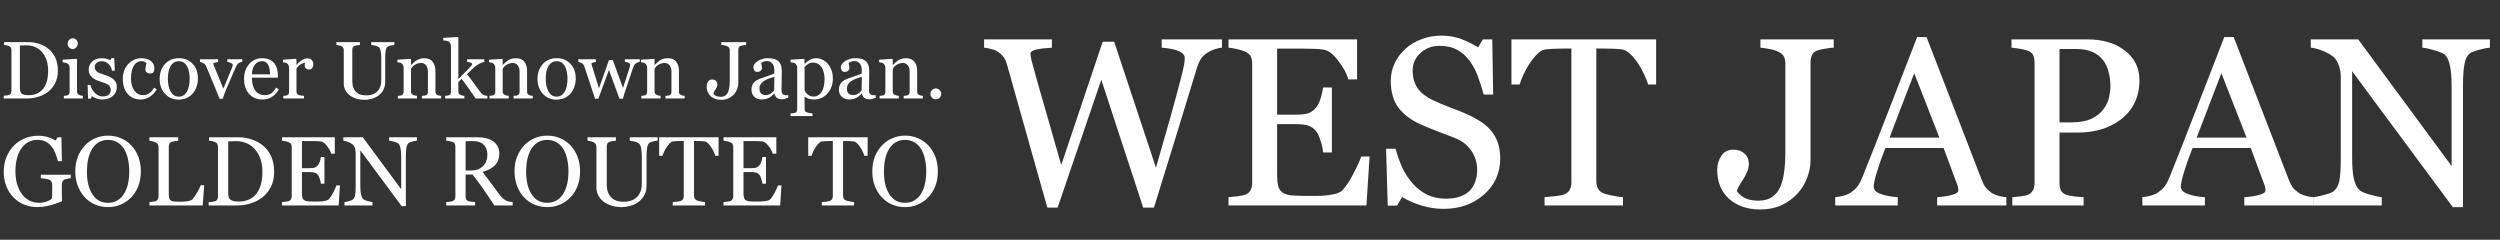 <svg width="292" height="28" viewBox="0 0 292 28" fill="none" xmlns="http://www.w3.org/2000/svg">
<rect x="0" y="0" width="292" height="28" fill="#333333" stroke="none"/>
<path d="M142.727 5.57C142.499 5.579 142.234 5.634 141.934 5.734C141.633 5.826 141.355 5.949 141.1 6.104C140.781 6.304 140.521 6.536 140.32 6.801C140.129 7.056 139.96 7.416 139.814 7.881C139.167 9.986 138.415 12.447 137.559 15.264C136.702 18.071 135.777 21.065 134.783 24.246H133.525L128.631 9.316L123.531 24.246H122.328C121.426 21.056 120.492 17.747 119.525 14.32C118.559 10.884 117.912 8.583 117.584 7.416C117.502 7.133 117.379 6.883 117.215 6.664C117.06 6.445 116.846 6.245 116.572 6.062C116.344 5.908 116.076 5.794 115.766 5.721C115.465 5.639 115.191 5.589 114.945 5.57V4.6H122.861V5.57C122.169 5.607 121.576 5.675 121.084 5.775C120.601 5.876 120.359 6.044 120.359 6.281C120.359 6.372 120.373 6.495 120.4 6.65C120.428 6.796 120.451 6.915 120.469 7.006C120.678 7.808 121.048 9.134 121.576 10.984C122.114 12.825 122.907 15.587 123.955 19.27L128.795 4.873H130.135L135.016 19.584C135.672 17.324 136.237 15.35 136.711 13.664C137.185 11.969 137.577 10.52 137.887 9.316C138.105 8.469 138.242 7.89 138.297 7.58C138.352 7.261 138.379 6.992 138.379 6.773C138.379 6.464 138.165 6.204 137.736 5.994C137.317 5.785 136.633 5.643 135.686 5.57V4.6H142.727V5.57ZM159.967 18.285L159.598 24H143.492V23.029C143.766 23.011 144.13 22.975 144.586 22.92C145.042 22.856 145.338 22.792 145.475 22.729C145.766 22.592 145.967 22.414 146.076 22.195C146.195 21.977 146.254 21.699 146.254 21.361V7.416C146.254 7.115 146.204 6.851 146.104 6.623C146.003 6.386 145.794 6.195 145.475 6.049C145.229 5.93 144.896 5.826 144.477 5.734C144.066 5.643 143.738 5.589 143.492 5.57V4.6H158.504V9.275H157.479C157.296 8.583 156.9 7.849 156.289 7.074C155.688 6.29 155.113 5.862 154.566 5.789C154.284 5.753 153.947 5.725 153.555 5.707C153.163 5.689 152.716 5.68 152.215 5.68H149.166V13.391H151.354C152.055 13.391 152.566 13.327 152.885 13.199C153.213 13.062 153.5 12.839 153.746 12.529C153.947 12.265 154.115 11.914 154.252 11.477C154.398 11.03 154.493 10.611 154.539 10.219H155.564V17.807H154.539C154.503 17.369 154.402 16.909 154.238 16.426C154.083 15.934 153.919 15.578 153.746 15.359C153.464 15.004 153.14 14.771 152.775 14.662C152.42 14.553 151.946 14.498 151.354 14.498H149.166V20.322C149.166 20.906 149.207 21.366 149.289 21.703C149.371 22.04 149.531 22.296 149.768 22.469C150.005 22.642 150.328 22.756 150.738 22.811C151.148 22.856 151.732 22.879 152.488 22.879C152.789 22.879 153.186 22.879 153.678 22.879C154.17 22.879 154.585 22.861 154.922 22.824C155.268 22.788 155.624 22.724 155.988 22.633C156.362 22.533 156.626 22.4 156.781 22.236C157.201 21.799 157.638 21.138 158.094 20.254C158.559 19.361 158.855 18.704 158.982 18.285H159.967ZM174.021 15.1C174.432 15.555 174.732 16.057 174.924 16.604C175.124 17.141 175.225 17.77 175.225 18.49C175.225 20.204 174.591 21.616 173.324 22.729C172.057 23.84 170.485 24.396 168.607 24.396C167.742 24.396 166.876 24.264 166.01 24C165.144 23.727 164.396 23.398 163.768 23.016L163.18 24.014H162.086L161.895 17.369H163.002C163.23 18.189 163.494 18.932 163.795 19.598C164.105 20.254 164.51 20.869 165.012 21.443C165.486 21.981 166.037 22.41 166.666 22.729C167.304 23.047 168.042 23.207 168.881 23.207C169.51 23.207 170.057 23.125 170.521 22.961C170.995 22.797 171.378 22.564 171.67 22.264C171.962 21.963 172.176 21.612 172.312 21.211C172.458 20.801 172.531 20.331 172.531 19.803C172.531 19.028 172.312 18.308 171.875 17.643C171.438 16.968 170.786 16.458 169.92 16.111C169.327 15.874 168.648 15.615 167.883 15.332C167.117 15.04 166.456 14.767 165.9 14.512C164.807 14.02 163.954 13.377 163.344 12.584C162.742 11.782 162.441 10.738 162.441 9.453C162.441 8.715 162.592 8.027 162.893 7.389C163.193 6.751 163.622 6.181 164.178 5.68C164.706 5.206 165.331 4.837 166.051 4.572C166.771 4.299 167.523 4.162 168.307 4.162C169.2 4.162 169.997 4.299 170.699 4.572C171.41 4.846 172.057 5.165 172.641 5.529L173.201 4.6H174.295L174.404 11.039H173.297C173.096 10.301 172.868 9.594 172.613 8.92C172.367 8.245 172.044 7.635 171.643 7.088C171.251 6.559 170.772 6.14 170.207 5.83C169.642 5.511 168.949 5.352 168.129 5.352C167.263 5.352 166.525 5.63 165.914 6.186C165.303 6.742 164.998 7.421 164.998 8.223C164.998 9.061 165.194 9.758 165.586 10.315C165.978 10.861 166.548 11.312 167.295 11.668C167.96 11.987 168.612 12.265 169.25 12.502C169.897 12.73 170.521 12.976 171.123 13.24C171.67 13.477 172.194 13.746 172.695 14.047C173.206 14.348 173.648 14.699 174.021 15.1ZM193.436 9.863H192.492C192.41 9.535 192.26 9.148 192.041 8.701C191.831 8.245 191.594 7.817 191.33 7.416C191.057 6.997 190.756 6.632 190.428 6.322C190.109 6.003 189.799 5.821 189.498 5.775C189.215 5.739 188.86 5.712 188.432 5.693C188.003 5.675 187.607 5.666 187.242 5.666H186.449V21.184C186.449 21.484 186.513 21.762 186.641 22.018C186.768 22.264 186.992 22.455 187.311 22.592C187.475 22.656 187.816 22.742 188.336 22.852C188.865 22.961 189.275 23.02 189.566 23.029V24H180.406V23.029C180.661 23.011 181.049 22.975 181.568 22.92C182.097 22.865 182.462 22.797 182.662 22.715C182.963 22.596 183.182 22.428 183.318 22.209C183.464 21.981 183.537 21.68 183.537 21.307V5.666H182.744C182.462 5.666 182.111 5.675 181.691 5.693C181.272 5.702 180.871 5.73 180.488 5.775C180.188 5.812 179.873 5.994 179.545 6.322C179.226 6.641 178.93 7.006 178.656 7.416C178.383 7.826 178.141 8.264 177.932 8.729C177.722 9.184 177.576 9.562 177.494 9.863H176.537V4.6H193.436V9.863ZM214.176 5.57C213.921 5.579 213.602 5.616 213.219 5.68C212.845 5.734 212.526 5.807 212.262 5.898C211.952 6.008 211.742 6.19 211.633 6.445C211.523 6.701 211.469 6.979 211.469 7.279V18.777C211.469 19.379 211.346 20.017 211.1 20.691C210.863 21.366 210.512 21.967 210.047 22.496C209.509 23.116 208.867 23.599 208.119 23.945C207.381 24.292 206.533 24.465 205.576 24.465C204.09 24.465 202.883 24.05 201.953 23.221C201.033 22.382 200.572 21.256 200.572 19.844C200.572 19.224 200.732 18.677 201.051 18.203C201.37 17.72 201.835 17.479 202.445 17.479C202.992 17.479 203.43 17.634 203.758 17.943C204.095 18.244 204.264 18.645 204.264 19.146C204.264 19.438 204.204 19.73 204.086 20.021C203.967 20.313 203.835 20.573 203.689 20.801C203.553 21.01 203.398 21.256 203.225 21.539C203.051 21.822 202.928 22.077 202.855 22.305C203.047 22.605 203.343 22.87 203.744 23.098C204.154 23.326 204.701 23.439 205.385 23.439C206.05 23.439 206.592 23.289 207.012 22.988C207.44 22.678 207.759 22.268 207.969 21.758C208.169 21.284 208.311 20.701 208.393 20.008C208.484 19.315 208.529 18.54 208.529 17.684V7.416C208.529 7.097 208.475 6.833 208.365 6.623C208.265 6.404 208.051 6.213 207.723 6.049C207.44 5.903 207.085 5.794 206.656 5.721C206.237 5.639 205.891 5.589 205.617 5.57V4.6H214.176V5.57ZM234.342 24H226.262V23.029C226.973 22.984 227.561 22.893 228.025 22.756C228.499 22.619 228.736 22.451 228.736 22.25C228.736 22.168 228.727 22.068 228.709 21.949C228.691 21.831 228.663 21.726 228.627 21.635L227.014 17.287H220.219C219.964 17.925 219.754 18.481 219.59 18.955C219.435 19.429 219.294 19.866 219.166 20.268C219.048 20.66 218.965 20.979 218.92 21.225C218.874 21.471 218.852 21.671 218.852 21.826C218.852 22.191 219.139 22.473 219.713 22.674C220.287 22.874 220.934 22.993 221.654 23.029V24H214.354V23.029C214.59 23.011 214.887 22.961 215.242 22.879C215.598 22.788 215.889 22.669 216.117 22.523C216.482 22.277 216.764 22.022 216.965 21.758C217.165 21.484 217.361 21.111 217.553 20.637C218.528 18.203 219.604 15.469 220.779 12.434C221.955 9.398 223.003 6.696 223.924 4.326H225.018L231.484 21.061C231.621 21.416 231.776 21.703 231.949 21.922C232.122 22.141 232.364 22.355 232.674 22.564C232.883 22.692 233.157 22.801 233.494 22.893C233.831 22.975 234.114 23.02 234.342 23.029V24ZM226.521 16.07L223.582 8.551L220.697 16.07H226.521ZM249.887 9.385C249.887 10.396 249.686 11.294 249.285 12.078C248.893 12.853 248.346 13.495 247.645 14.006C246.952 14.516 246.191 14.89 245.361 15.127C244.532 15.364 243.652 15.482 242.723 15.482H240.549V21.361C240.549 21.68 240.599 21.963 240.699 22.209C240.809 22.446 241.027 22.628 241.355 22.756C241.52 22.82 241.807 22.879 242.217 22.934C242.636 22.988 243.019 23.02 243.365 23.029V24H235.039V23.029C235.258 23.011 235.572 22.979 235.982 22.934C236.402 22.888 236.693 22.829 236.857 22.756C237.131 22.637 237.327 22.464 237.445 22.236C237.573 22.009 237.637 21.717 237.637 21.361V7.361C237.637 7.042 237.591 6.755 237.5 6.5C237.409 6.245 237.195 6.053 236.857 5.926C236.511 5.807 236.165 5.725 235.818 5.68C235.481 5.625 235.189 5.589 234.943 5.57V4.6H243.803C245.607 4.6 247.07 5.037 248.191 5.912C249.322 6.778 249.887 7.936 249.887 9.385ZM245.73 12.693C246.04 12.256 246.245 11.805 246.346 11.34C246.446 10.866 246.496 10.442 246.496 10.068C246.496 9.549 246.432 9.02 246.305 8.482C246.186 7.945 245.977 7.475 245.676 7.074C245.357 6.646 244.938 6.313 244.418 6.076C243.898 5.839 243.251 5.721 242.477 5.721H240.549V14.293H241.943C242.928 14.293 243.725 14.143 244.336 13.842C244.956 13.532 245.421 13.149 245.73 12.693ZM270.217 24H262.137V23.029C262.848 22.984 263.436 22.893 263.9 22.756C264.374 22.619 264.611 22.451 264.611 22.25C264.611 22.168 264.602 22.068 264.584 21.949C264.566 21.831 264.538 21.726 264.502 21.635L262.889 17.287H256.094C255.839 17.925 255.629 18.481 255.465 18.955C255.31 19.429 255.169 19.866 255.041 20.268C254.923 20.66 254.84 20.979 254.795 21.225C254.749 21.471 254.727 21.671 254.727 21.826C254.727 22.191 255.014 22.473 255.588 22.674C256.162 22.874 256.809 22.993 257.529 23.029V24H250.229V23.029C250.465 23.011 250.762 22.961 251.117 22.879C251.473 22.788 251.764 22.669 251.992 22.523C252.357 22.277 252.639 22.022 252.84 21.758C253.04 21.484 253.236 21.111 253.428 20.637C254.403 18.203 255.479 15.469 256.654 12.434C257.83 9.398 258.878 6.696 259.799 4.326H260.893L267.359 21.061C267.496 21.416 267.651 21.703 267.824 21.922C267.997 22.141 268.239 22.355 268.549 22.564C268.758 22.692 269.032 22.801 269.369 22.893C269.706 22.975 269.989 23.02 270.217 23.029V24ZM262.396 16.07L259.457 8.551L256.572 16.07H262.396ZM290.82 5.57C290.565 5.579 290.173 5.652 289.645 5.789C289.116 5.926 288.738 6.067 288.51 6.213C288.182 6.441 287.958 6.878 287.84 7.525C287.73 8.173 287.676 8.993 287.676 9.986V24.191H286.486L274.729 8.318V18.326C274.729 19.447 274.797 20.309 274.934 20.91C275.079 21.512 275.298 21.94 275.59 22.195C275.799 22.396 276.232 22.583 276.889 22.756C277.545 22.929 277.978 23.02 278.188 23.029V24H270.23V23.029C270.477 23.011 270.891 22.924 271.475 22.77C272.058 22.605 272.423 22.46 272.568 22.332C272.887 22.077 273.106 21.689 273.225 21.17C273.343 20.641 273.402 19.744 273.402 18.477V8.92C273.402 8.501 273.329 8.081 273.184 7.662C273.038 7.243 272.842 6.919 272.596 6.691C272.268 6.391 271.821 6.135 271.256 5.926C270.7 5.707 270.249 5.589 269.902 5.57V4.6H275.439L286.35 19.393V10.164C286.35 9.034 286.277 8.168 286.131 7.566C285.985 6.956 285.775 6.55 285.502 6.35C285.247 6.176 284.827 6.008 284.244 5.844C283.67 5.68 283.232 5.589 282.932 5.57V4.6H290.82V5.57Z" fill="white"/>
<path d="M8.26 20.816C8.17 20.827 8.049 20.846 7.895 20.872C7.745 20.895 7.624 20.928 7.53 20.973C7.418 21.029 7.337 21.11 7.289 21.215C7.244 21.316 7.221 21.436 7.221 21.574V22.192C7.221 22.641 7.223 22.944 7.227 23.102C7.234 23.259 7.242 23.388 7.249 23.489C6.751 23.714 6.255 23.886 5.761 24.006C5.267 24.125 4.782 24.185 4.307 24.185C3.798 24.185 3.307 24.09 2.836 23.899C2.364 23.708 1.952 23.437 1.6 23.085C1.245 22.729 0.962 22.297 0.752 21.788C0.543 21.279 0.438 20.709 0.438 20.081C0.438 19.474 0.537 18.913 0.736 18.396C0.938 17.876 1.222 17.425 1.589 17.043C1.945 16.668 2.368 16.378 2.858 16.172C3.352 15.963 3.88 15.858 4.442 15.858C4.891 15.858 5.282 15.912 5.615 16.021C5.948 16.129 6.242 16.26 6.497 16.414L6.727 16.032H7.176L7.227 18.817H6.766C6.688 18.51 6.59 18.209 6.474 17.913C6.358 17.614 6.209 17.346 6.025 17.11C5.842 16.874 5.617 16.687 5.351 16.549C5.089 16.406 4.775 16.335 4.408 16.335C4.007 16.335 3.65 16.418 3.335 16.582C3.021 16.743 2.748 16.985 2.516 17.307C2.287 17.617 2.111 18.005 1.988 18.469C1.864 18.933 1.802 19.452 1.802 20.024C1.802 20.53 1.862 21.007 1.982 21.456C2.106 21.902 2.284 22.287 2.516 22.613C2.748 22.946 3.038 23.208 3.386 23.399C3.734 23.59 4.129 23.686 4.571 23.686C4.9 23.686 5.2 23.635 5.469 23.534C5.743 23.433 5.935 23.326 6.048 23.214C6.078 23.019 6.093 22.823 6.093 22.624C6.096 22.426 6.098 22.257 6.098 22.119V21.681C6.098 21.524 6.076 21.385 6.031 21.265C5.99 21.142 5.902 21.052 5.767 20.996C5.643 20.94 5.475 20.898 5.261 20.872C5.052 20.842 4.887 20.824 4.767 20.816V20.406H8.26V20.816ZM15.33 16.975C15.681 17.342 15.957 17.786 16.155 18.306C16.353 18.823 16.453 19.395 16.453 20.024C16.453 20.657 16.352 21.232 16.149 21.748C15.947 22.265 15.666 22.705 15.307 23.068C14.959 23.427 14.555 23.704 14.094 23.899C13.634 24.094 13.143 24.191 12.623 24.191C12.069 24.191 11.556 24.088 11.085 23.882C10.617 23.672 10.214 23.382 9.877 23.012C9.54 22.649 9.274 22.209 9.08 21.692C8.889 21.172 8.793 20.616 8.793 20.024C8.793 19.377 8.895 18.8 9.097 18.295C9.299 17.786 9.578 17.346 9.933 16.975C10.285 16.608 10.693 16.328 11.158 16.133C11.625 15.938 12.114 15.841 12.623 15.841C13.151 15.841 13.649 15.94 14.117 16.139C14.585 16.337 14.989 16.616 15.33 16.975ZM14.493 22.624C14.703 22.284 14.854 21.898 14.948 21.468C15.045 21.037 15.094 20.556 15.094 20.024C15.094 19.478 15.04 18.976 14.931 18.52C14.826 18.063 14.671 17.674 14.465 17.352C14.259 17.033 14.001 16.786 13.69 16.61C13.379 16.431 13.024 16.341 12.623 16.341C12.174 16.341 11.792 16.444 11.477 16.65C11.163 16.856 10.907 17.131 10.708 17.475C10.521 17.805 10.381 18.19 10.287 18.632C10.197 19.074 10.152 19.538 10.152 20.024C10.152 20.564 10.201 21.05 10.298 21.484C10.396 21.919 10.549 22.304 10.759 22.641C10.961 22.971 11.216 23.229 11.523 23.416C11.829 23.599 12.196 23.691 12.623 23.691C13.024 23.691 13.385 23.598 13.707 23.41C14.029 23.223 14.291 22.961 14.493 22.624ZM23.848 21.63L23.679 24H17.452V23.601C17.542 23.594 17.671 23.581 17.84 23.562C18.012 23.543 18.132 23.519 18.199 23.489C18.311 23.44 18.392 23.369 18.44 23.276C18.493 23.182 18.519 23.062 18.519 22.916V17.211C18.519 17.084 18.497 16.972 18.452 16.874C18.41 16.777 18.326 16.698 18.199 16.638C18.113 16.593 17.991 16.55 17.834 16.509C17.68 16.464 17.553 16.438 17.452 16.431V16.032H20.816V16.431C20.711 16.434 20.574 16.453 20.406 16.487C20.241 16.52 20.121 16.55 20.046 16.577C19.919 16.622 19.831 16.698 19.782 16.807C19.738 16.915 19.715 17.032 19.715 17.155V22.506C19.715 22.753 19.726 22.946 19.749 23.085C19.775 23.22 19.833 23.324 19.923 23.399C20.009 23.467 20.136 23.512 20.305 23.534C20.477 23.553 20.716 23.562 21.023 23.562C21.162 23.562 21.306 23.558 21.456 23.551C21.606 23.543 21.748 23.528 21.883 23.506C22.014 23.483 22.133 23.453 22.242 23.416C22.354 23.375 22.437 23.324 22.489 23.264C22.642 23.092 22.82 22.832 23.023 22.484C23.228 22.132 23.371 21.848 23.449 21.63H23.848ZM32.024 20.064C32.024 20.741 31.896 21.329 31.642 21.827C31.387 22.325 31.056 22.733 30.648 23.051C30.236 23.369 29.774 23.607 29.261 23.764C28.748 23.921 28.218 24 27.672 24H24.37V23.601C24.479 23.601 24.619 23.592 24.791 23.573C24.967 23.551 25.083 23.526 25.139 23.5C25.252 23.452 25.332 23.381 25.381 23.287C25.433 23.189 25.459 23.073 25.459 22.939V17.189C25.459 17.061 25.437 16.947 25.392 16.846C25.351 16.745 25.267 16.665 25.139 16.605C25.023 16.549 24.898 16.507 24.763 16.481C24.628 16.455 24.512 16.438 24.415 16.431V16.032H27.896C28.376 16.032 28.847 16.107 29.311 16.257C29.776 16.403 30.18 16.601 30.524 16.852C30.992 17.185 31.359 17.621 31.625 18.16C31.891 18.699 32.024 19.334 32.024 20.064ZM30.648 20.058C30.648 19.523 30.577 19.04 30.435 18.609C30.292 18.175 30.085 17.797 29.811 17.475C29.553 17.168 29.235 16.927 28.857 16.751C28.482 16.575 28.065 16.487 27.605 16.487C27.451 16.487 27.277 16.491 27.082 16.498C26.891 16.502 26.749 16.506 26.655 16.509V22.636C26.655 22.976 26.755 23.212 26.953 23.343C27.151 23.474 27.457 23.54 27.868 23.54C28.344 23.54 28.759 23.455 29.115 23.287C29.471 23.118 29.759 22.884 29.98 22.585C30.212 22.27 30.38 21.907 30.485 21.496C30.594 21.08 30.648 20.601 30.648 20.058ZM39.705 21.653L39.554 24H32.939V23.601C33.051 23.594 33.201 23.579 33.388 23.556C33.575 23.53 33.697 23.504 33.753 23.478C33.873 23.422 33.955 23.349 34 23.259C34.049 23.169 34.073 23.055 34.073 22.916V17.189C34.073 17.065 34.053 16.957 34.011 16.863C33.97 16.766 33.884 16.687 33.753 16.627C33.652 16.578 33.516 16.535 33.343 16.498C33.175 16.461 33.04 16.438 32.939 16.431V16.032H39.105V17.952H38.683C38.608 17.668 38.446 17.366 38.195 17.048C37.948 16.726 37.712 16.55 37.487 16.52C37.371 16.506 37.233 16.494 37.072 16.487C36.911 16.479 36.727 16.476 36.522 16.476H35.269V19.643H36.168C36.456 19.643 36.666 19.616 36.797 19.564C36.931 19.508 37.049 19.416 37.15 19.289C37.233 19.18 37.302 19.036 37.358 18.856C37.418 18.673 37.457 18.501 37.476 18.34H37.897V21.456H37.476C37.461 21.277 37.42 21.088 37.352 20.889C37.289 20.687 37.221 20.541 37.15 20.451C37.034 20.305 36.901 20.21 36.752 20.165C36.606 20.12 36.411 20.097 36.168 20.097H35.269V22.489C35.269 22.729 35.286 22.918 35.32 23.057C35.353 23.195 35.419 23.3 35.516 23.371C35.614 23.442 35.747 23.489 35.915 23.512C36.084 23.53 36.323 23.54 36.634 23.54C36.757 23.54 36.92 23.54 37.122 23.54C37.325 23.54 37.495 23.532 37.633 23.517C37.776 23.502 37.922 23.476 38.071 23.439C38.225 23.397 38.333 23.343 38.397 23.276C38.569 23.096 38.749 22.825 38.936 22.461C39.127 22.095 39.249 21.825 39.301 21.653H39.705ZM48.695 16.431C48.59 16.434 48.429 16.464 48.212 16.52C47.995 16.577 47.84 16.635 47.746 16.695C47.612 16.788 47.52 16.968 47.471 17.234C47.426 17.499 47.404 17.836 47.404 18.244V24.079H46.915L42.086 17.559V21.67C42.086 22.13 42.114 22.484 42.17 22.731C42.23 22.978 42.32 23.154 42.44 23.259C42.526 23.341 42.704 23.418 42.973 23.489C43.243 23.56 43.421 23.598 43.507 23.601V24H40.239V23.601C40.34 23.594 40.51 23.558 40.75 23.495C40.989 23.427 41.139 23.367 41.199 23.315C41.33 23.21 41.42 23.051 41.468 22.838C41.517 22.62 41.541 22.252 41.541 21.731V17.806C41.541 17.634 41.512 17.462 41.452 17.29C41.392 17.118 41.311 16.985 41.21 16.891C41.075 16.768 40.892 16.663 40.66 16.577C40.432 16.487 40.246 16.438 40.104 16.431V16.032H42.378L46.859 22.108V18.317C46.859 17.853 46.829 17.498 46.769 17.25C46.709 17 46.623 16.833 46.511 16.751C46.406 16.68 46.234 16.61 45.994 16.543C45.758 16.476 45.579 16.438 45.455 16.431V16.032H48.695V16.431ZM59.881 24H57.736C57.26 23.255 56.83 22.611 56.444 22.068C56.062 21.526 55.647 20.966 55.198 20.389H54.383V22.916C54.383 23.047 54.404 23.163 54.445 23.264C54.486 23.362 54.575 23.437 54.709 23.489C54.777 23.515 54.895 23.54 55.063 23.562C55.231 23.584 55.374 23.598 55.49 23.601V24H52.121V23.601C52.21 23.594 52.34 23.581 52.508 23.562C52.68 23.543 52.8 23.519 52.867 23.489C52.98 23.44 53.06 23.369 53.109 23.276C53.161 23.182 53.188 23.062 53.188 22.916V17.155C53.188 17.024 53.169 16.908 53.131 16.807C53.094 16.706 53.006 16.629 52.867 16.577C52.774 16.543 52.652 16.513 52.502 16.487C52.353 16.457 52.225 16.438 52.121 16.431V16.032H55.799C56.136 16.032 56.452 16.067 56.748 16.139C57.043 16.206 57.311 16.317 57.55 16.47C57.783 16.62 57.968 16.816 58.106 17.06C58.245 17.299 58.314 17.589 58.314 17.93C58.314 18.237 58.267 18.508 58.174 18.744C58.08 18.98 57.942 19.184 57.758 19.356C57.59 19.517 57.388 19.658 57.152 19.777C56.916 19.893 56.656 19.993 56.371 20.075C56.764 20.595 57.09 21.033 57.348 21.389C57.61 21.744 57.931 22.177 58.309 22.686C58.473 22.911 58.621 23.077 58.752 23.186C58.887 23.291 59.02 23.377 59.151 23.444C59.248 23.493 59.37 23.53 59.516 23.556C59.662 23.583 59.783 23.598 59.881 23.601V24ZM56.927 18.059C56.927 17.576 56.789 17.194 56.512 16.914C56.235 16.629 55.843 16.487 55.338 16.487H54.383V19.907H55.119C55.636 19.907 56.066 19.742 56.411 19.412C56.755 19.079 56.927 18.628 56.927 18.059ZM66.63 16.975C66.982 17.342 67.257 17.786 67.456 18.306C67.654 18.823 67.753 19.395 67.753 20.024C67.753 20.657 67.652 21.232 67.45 21.748C67.248 22.265 66.967 22.705 66.608 23.068C66.26 23.427 65.856 23.704 65.395 23.899C64.935 24.094 64.444 24.191 63.924 24.191C63.37 24.191 62.857 24.088 62.385 23.882C61.917 23.672 61.515 23.382 61.178 23.012C60.841 22.649 60.575 22.209 60.381 21.692C60.19 21.172 60.094 20.616 60.094 20.024C60.094 19.377 60.195 18.8 60.398 18.295C60.6 17.786 60.879 17.346 61.234 16.975C61.586 16.608 61.994 16.328 62.458 16.133C62.926 15.938 63.415 15.841 63.924 15.841C64.452 15.841 64.95 15.94 65.418 16.139C65.885 16.337 66.29 16.616 66.63 16.975ZM65.794 22.624C66.003 22.284 66.155 21.898 66.249 21.468C66.346 21.037 66.394 20.556 66.394 20.024C66.394 19.478 66.34 18.976 66.232 18.52C66.127 18.063 65.972 17.674 65.766 17.352C65.56 17.033 65.301 16.786 64.991 16.61C64.68 16.431 64.324 16.341 63.924 16.341C63.475 16.341 63.093 16.444 62.778 16.65C62.464 16.856 62.207 17.131 62.009 17.475C61.822 17.805 61.681 18.19 61.588 18.632C61.498 19.074 61.453 19.538 61.453 20.024C61.453 20.564 61.502 21.05 61.599 21.484C61.697 21.919 61.85 22.304 62.06 22.641C62.262 22.971 62.516 23.229 62.823 23.416C63.13 23.599 63.497 23.691 63.924 23.691C64.324 23.691 64.686 23.598 65.008 23.41C65.329 23.223 65.592 22.961 65.794 22.624ZM76.811 16.431C76.706 16.434 76.552 16.457 76.35 16.498C76.148 16.539 75.984 16.601 75.856 16.683C75.729 16.769 75.641 16.947 75.592 17.217C75.544 17.486 75.519 17.816 75.519 18.205V21.67C75.519 22.111 75.428 22.495 75.244 22.821C75.061 23.146 74.819 23.414 74.52 23.624C74.224 23.826 73.912 23.97 73.582 24.056C73.256 24.146 72.944 24.191 72.644 24.191C72.165 24.191 71.738 24.127 71.364 24C70.99 23.877 70.675 23.708 70.421 23.495C70.17 23.281 69.981 23.038 69.853 22.765C69.726 22.488 69.663 22.199 69.663 21.9V17.189C69.663 17.058 69.64 16.949 69.595 16.863C69.554 16.773 69.468 16.691 69.337 16.616C69.243 16.564 69.124 16.522 68.978 16.492C68.832 16.459 68.712 16.438 68.618 16.431V16.032H71.937V16.431C71.832 16.434 71.699 16.451 71.538 16.481C71.381 16.511 71.265 16.539 71.19 16.565C71.063 16.61 70.977 16.685 70.932 16.79C70.891 16.895 70.87 17.009 70.87 17.133V21.535C70.87 21.748 70.892 21.973 70.937 22.209C70.986 22.441 71.079 22.658 71.218 22.86C71.364 23.066 71.562 23.235 71.813 23.366C72.064 23.497 72.408 23.562 72.846 23.562C73.258 23.562 73.603 23.497 73.88 23.366C74.16 23.235 74.381 23.062 74.542 22.849C74.696 22.647 74.804 22.435 74.868 22.214C74.932 21.994 74.963 21.771 74.963 21.546V18.278C74.963 17.863 74.933 17.524 74.874 17.262C74.814 16.996 74.726 16.822 74.61 16.739C74.479 16.646 74.299 16.573 74.071 16.52C73.846 16.468 73.674 16.438 73.554 16.431V16.032H76.811V16.431ZM83.931 18.194H83.543C83.51 18.059 83.448 17.9 83.358 17.717C83.272 17.529 83.175 17.353 83.066 17.189C82.954 17.017 82.83 16.867 82.696 16.739C82.564 16.608 82.437 16.534 82.314 16.515C82.198 16.5 82.052 16.489 81.876 16.481C81.7 16.474 81.537 16.47 81.387 16.47H81.061V22.843C81.061 22.967 81.088 23.081 81.14 23.186C81.192 23.287 81.284 23.366 81.415 23.422C81.483 23.448 81.623 23.483 81.836 23.528C82.053 23.573 82.222 23.598 82.342 23.601V24H78.58V23.601C78.684 23.594 78.844 23.579 79.057 23.556C79.274 23.534 79.424 23.506 79.506 23.472C79.63 23.424 79.719 23.354 79.776 23.264C79.835 23.171 79.865 23.047 79.865 22.894V16.47H79.54C79.424 16.47 79.28 16.474 79.107 16.481C78.935 16.485 78.77 16.496 78.613 16.515C78.49 16.53 78.361 16.605 78.226 16.739C78.095 16.87 77.973 17.02 77.861 17.189C77.749 17.357 77.649 17.537 77.563 17.728C77.477 17.915 77.417 18.07 77.383 18.194H76.99V16.032H83.931V18.194ZM91.276 21.653L91.124 24H84.509V23.601C84.622 23.594 84.771 23.579 84.959 23.556C85.146 23.53 85.267 23.504 85.323 23.478C85.443 23.422 85.526 23.349 85.571 23.259C85.619 23.169 85.644 23.055 85.644 22.916V17.189C85.644 17.065 85.623 16.957 85.582 16.863C85.541 16.766 85.454 16.687 85.323 16.627C85.222 16.578 85.086 16.535 84.914 16.498C84.745 16.461 84.61 16.438 84.509 16.431V16.032H90.675V17.952H90.254C90.179 17.668 90.016 17.366 89.765 17.048C89.518 16.726 89.282 16.55 89.058 16.52C88.942 16.506 88.803 16.494 88.642 16.487C88.481 16.479 88.298 16.476 88.092 16.476H86.84V19.643H87.738C88.026 19.643 88.236 19.616 88.367 19.564C88.502 19.508 88.62 19.416 88.721 19.289C88.803 19.18 88.872 19.036 88.928 18.856C88.988 18.673 89.028 18.501 89.046 18.34H89.468V21.456H89.046C89.031 21.277 88.99 21.088 88.923 20.889C88.859 20.687 88.792 20.541 88.721 20.451C88.605 20.305 88.472 20.21 88.322 20.165C88.176 20.12 87.981 20.097 87.738 20.097H86.84V22.489C86.84 22.729 86.856 22.918 86.89 23.057C86.924 23.195 86.989 23.3 87.087 23.371C87.184 23.442 87.317 23.489 87.485 23.512C87.654 23.53 87.893 23.54 88.204 23.54C88.328 23.54 88.49 23.54 88.693 23.54C88.895 23.54 89.065 23.532 89.204 23.517C89.346 23.502 89.492 23.476 89.642 23.439C89.795 23.397 89.904 23.343 89.967 23.276C90.139 23.096 90.319 22.825 90.506 22.461C90.697 22.095 90.819 21.825 90.871 21.653H91.276ZM101.338 18.194H100.951C100.917 18.059 100.855 17.9 100.765 17.717C100.679 17.529 100.582 17.353 100.473 17.189C100.361 17.017 100.238 16.867 100.103 16.739C99.972 16.608 99.844 16.534 99.721 16.515C99.605 16.5 99.459 16.489 99.283 16.481C99.107 16.474 98.944 16.47 98.794 16.47H98.469V22.843C98.469 22.967 98.495 23.081 98.547 23.186C98.6 23.287 98.692 23.366 98.823 23.422C98.89 23.448 99.03 23.483 99.244 23.528C99.461 23.573 99.629 23.598 99.749 23.601V24H95.987V23.601C96.092 23.594 96.251 23.579 96.464 23.556C96.681 23.534 96.831 23.506 96.913 23.472C97.037 23.424 97.127 23.354 97.183 23.264C97.243 23.171 97.273 23.047 97.273 22.894V16.47H96.947C96.831 16.47 96.687 16.474 96.515 16.481C96.342 16.485 96.178 16.496 96.02 16.515C95.897 16.53 95.768 16.605 95.633 16.739C95.502 16.87 95.38 17.02 95.268 17.189C95.156 17.357 95.057 17.537 94.971 17.728C94.884 17.915 94.825 18.07 94.791 18.194H94.398V16.032H101.338V18.194ZM108.419 16.975C108.771 17.342 109.046 17.786 109.244 18.306C109.443 18.823 109.542 19.395 109.542 20.024C109.542 20.657 109.441 21.232 109.239 21.748C109.037 22.265 108.756 22.705 108.396 23.068C108.048 23.427 107.644 23.704 107.184 23.899C106.723 24.094 106.233 24.191 105.712 24.191C105.158 24.191 104.646 24.088 104.174 23.882C103.706 23.672 103.303 23.382 102.967 23.012C102.63 22.649 102.364 22.209 102.169 21.692C101.978 21.172 101.883 20.616 101.883 20.024C101.883 19.377 101.984 18.8 102.186 18.295C102.388 17.786 102.667 17.346 103.023 16.975C103.375 16.608 103.783 16.328 104.247 16.133C104.715 15.938 105.203 15.841 105.712 15.841C106.24 15.841 106.738 15.94 107.206 16.139C107.674 16.337 108.078 16.616 108.419 16.975ZM107.582 22.624C107.792 22.284 107.944 21.898 108.037 21.468C108.134 21.037 108.183 20.556 108.183 20.024C108.183 19.478 108.129 18.976 108.02 18.52C107.915 18.063 107.76 17.674 107.554 17.352C107.348 17.033 107.09 16.786 106.779 16.61C106.469 16.431 106.113 16.341 105.712 16.341C105.263 16.341 104.881 16.444 104.567 16.65C104.252 16.856 103.996 17.131 103.798 17.475C103.61 17.805 103.47 18.19 103.376 18.632C103.287 19.074 103.242 19.538 103.242 20.024C103.242 20.564 103.29 21.05 103.388 21.484C103.485 21.919 103.639 22.304 103.848 22.641C104.05 22.971 104.305 23.229 104.612 23.416C104.919 23.599 105.286 23.691 105.712 23.691C106.113 23.691 106.474 23.598 106.796 23.41C107.118 23.223 107.38 22.961 107.582 22.624Z" fill="white"/>
<path d="M6.759 8.248C6.759 8.808 6.653 9.294 6.443 9.705C6.233 10.116 5.959 10.453 5.622 10.716C5.282 10.979 4.9 11.175 4.476 11.305C4.053 11.435 3.615 11.5 3.164 11.5H0.436V11.171C0.526 11.171 0.642 11.163 0.784 11.148C0.929 11.129 1.025 11.109 1.072 11.087C1.164 11.047 1.231 10.988 1.271 10.911C1.314 10.831 1.336 10.735 1.336 10.623V5.873C1.336 5.768 1.317 5.674 1.28 5.59C1.246 5.507 1.177 5.44 1.072 5.391C0.976 5.344 0.872 5.31 0.761 5.289C0.649 5.267 0.554 5.253 0.473 5.247V4.918H3.349C3.745 4.918 4.135 4.98 4.518 5.103C4.902 5.224 5.236 5.388 5.52 5.595C5.907 5.87 6.21 6.23 6.429 6.676C6.649 7.121 6.759 7.645 6.759 8.248ZM5.622 8.244C5.622 7.801 5.563 7.403 5.446 7.047C5.328 6.688 5.157 6.376 4.931 6.11C4.718 5.856 4.455 5.657 4.142 5.511C3.833 5.366 3.488 5.293 3.108 5.293C2.981 5.293 2.837 5.297 2.677 5.303C2.519 5.306 2.401 5.309 2.324 5.312V10.373C2.324 10.654 2.406 10.849 2.57 10.957C2.734 11.066 2.986 11.12 3.326 11.12C3.719 11.12 4.062 11.05 4.356 10.911C4.649 10.772 4.888 10.579 5.07 10.331C5.262 10.071 5.401 9.771 5.488 9.431C5.577 9.088 5.622 8.692 5.622 8.244ZM9.672 11.5H7.459V11.194C7.53 11.188 7.603 11.181 7.677 11.175C7.754 11.169 7.821 11.157 7.876 11.138C7.963 11.11 8.026 11.062 8.067 10.994C8.11 10.923 8.132 10.832 8.132 10.721V7.896C8.132 7.797 8.108 7.707 8.062 7.627C8.019 7.543 7.957 7.474 7.876 7.418C7.818 7.381 7.733 7.35 7.621 7.325C7.51 7.297 7.408 7.28 7.315 7.274V6.973L8.929 6.871L8.994 6.936V10.665C8.994 10.773 9.014 10.863 9.055 10.934C9.098 11.005 9.164 11.058 9.254 11.092C9.322 11.12 9.389 11.143 9.454 11.161C9.519 11.177 9.591 11.188 9.672 11.194V11.5ZM9.087 5.066C9.087 5.242 9.028 5.397 8.911 5.53C8.796 5.66 8.654 5.725 8.484 5.725C8.326 5.725 8.189 5.663 8.071 5.539C7.957 5.413 7.9 5.269 7.9 5.108C7.9 4.938 7.957 4.789 8.071 4.663C8.189 4.536 8.326 4.472 8.484 4.472C8.66 4.472 8.804 4.533 8.916 4.653C9.03 4.771 9.087 4.908 9.087 5.066ZM13.253 9.26C13.38 9.371 13.477 9.499 13.545 9.645C13.613 9.79 13.647 9.968 13.647 10.178C13.647 10.602 13.488 10.948 13.169 11.217C12.854 11.486 12.444 11.621 11.94 11.621C11.674 11.621 11.428 11.573 11.202 11.477C10.98 11.381 10.82 11.293 10.725 11.212L10.632 11.514H10.284L10.238 9.923H10.558C10.582 10.043 10.635 10.184 10.715 10.345C10.796 10.506 10.893 10.651 11.008 10.781C11.128 10.917 11.272 11.031 11.439 11.124C11.609 11.217 11.799 11.263 12.009 11.263C12.306 11.263 12.535 11.197 12.696 11.064C12.857 10.928 12.937 10.735 12.937 10.484C12.937 10.354 12.911 10.243 12.858 10.15C12.809 10.054 12.735 9.971 12.636 9.9C12.534 9.829 12.408 9.765 12.26 9.709C12.112 9.651 11.946 9.594 11.764 9.538C11.618 9.495 11.456 9.436 11.277 9.362C11.1 9.284 10.949 9.195 10.822 9.093C10.686 8.984 10.575 8.851 10.488 8.694C10.401 8.536 10.358 8.35 10.358 8.137C10.358 7.763 10.497 7.446 10.776 7.186C11.054 6.926 11.427 6.796 11.894 6.796C12.073 6.796 12.255 6.82 12.441 6.866C12.63 6.912 12.783 6.968 12.9 7.033L13.007 6.792H13.341L13.41 8.262H13.09C13.025 7.934 12.885 7.668 12.668 7.464C12.455 7.257 12.194 7.154 11.884 7.154C11.631 7.154 11.431 7.217 11.286 7.344C11.14 7.471 11.068 7.624 11.068 7.803C11.068 7.942 11.091 8.058 11.137 8.151C11.187 8.244 11.26 8.323 11.355 8.387C11.448 8.449 11.564 8.508 11.703 8.564C11.846 8.616 12.02 8.677 12.227 8.745C12.432 8.81 12.623 8.885 12.803 8.972C12.985 9.059 13.135 9.154 13.253 9.26ZM16.458 11.621C15.796 11.621 15.278 11.401 14.904 10.962C14.53 10.523 14.343 9.934 14.343 9.195C14.343 8.873 14.392 8.573 14.491 8.295C14.593 8.013 14.74 7.758 14.932 7.529C15.114 7.31 15.343 7.133 15.618 7C15.894 6.864 16.194 6.796 16.518 6.796C16.967 6.796 17.332 6.905 17.613 7.121C17.894 7.334 18.035 7.627 18.035 7.998C18.035 8.152 17.998 8.29 17.924 8.411C17.85 8.528 17.727 8.587 17.557 8.587C17.375 8.587 17.233 8.541 17.131 8.448C17.032 8.355 16.982 8.251 16.982 8.137C16.982 7.998 17.001 7.856 17.038 7.71C17.075 7.562 17.097 7.454 17.103 7.386C17.047 7.29 16.964 7.226 16.852 7.195C16.744 7.161 16.627 7.144 16.5 7.144C16.351 7.144 16.209 7.177 16.073 7.242C15.94 7.304 15.81 7.42 15.683 7.59C15.569 7.744 15.476 7.953 15.405 8.216C15.334 8.479 15.298 8.793 15.298 9.157C15.298 9.733 15.425 10.203 15.679 10.568C15.935 10.929 16.271 11.11 16.685 11.11C16.985 11.11 17.236 11.038 17.437 10.892C17.641 10.747 17.829 10.529 18.003 10.238L18.3 10.433C18.096 10.798 17.826 11.087 17.492 11.3C17.158 11.514 16.814 11.621 16.458 11.621ZM23.114 9.167C23.114 9.488 23.064 9.805 22.961 10.118C22.859 10.427 22.714 10.69 22.525 10.906C22.312 11.154 22.065 11.338 21.783 11.458C21.502 11.579 21.186 11.639 20.837 11.639C20.546 11.639 20.269 11.585 20.007 11.477C19.744 11.366 19.51 11.205 19.306 10.994C19.105 10.787 18.944 10.535 18.824 10.238C18.706 9.938 18.648 9.603 18.648 9.232C18.648 8.517 18.855 7.933 19.269 7.478C19.686 7.024 20.232 6.796 20.907 6.796C21.547 6.796 22.074 7.013 22.488 7.446C22.906 7.876 23.114 8.449 23.114 9.167ZM22.154 9.176C22.154 8.944 22.131 8.7 22.085 8.443C22.038 8.183 21.969 7.964 21.876 7.784C21.777 7.593 21.647 7.44 21.486 7.325C21.326 7.208 21.129 7.149 20.897 7.149C20.659 7.149 20.455 7.208 20.285 7.325C20.118 7.443 19.982 7.604 19.877 7.808C19.778 7.996 19.708 8.211 19.668 8.452C19.628 8.694 19.608 8.927 19.608 9.153C19.608 9.45 19.631 9.725 19.677 9.979C19.727 10.229 19.804 10.453 19.909 10.651C20.014 10.849 20.146 11.005 20.303 11.12C20.464 11.231 20.662 11.287 20.897 11.287C21.284 11.287 21.59 11.1 21.816 10.725C22.041 10.351 22.154 9.835 22.154 9.176ZM28.296 7.209C28.157 7.234 28.024 7.285 27.897 7.362C27.773 7.437 27.667 7.569 27.577 7.761C27.394 8.176 27.206 8.609 27.011 9.06C26.816 9.508 26.614 9.98 26.403 10.475C26.341 10.617 26.275 10.786 26.204 10.98C26.136 11.175 26.072 11.362 26.014 11.542H25.652C25.358 10.815 25.087 10.153 24.84 9.556C24.593 8.956 24.336 8.343 24.07 7.715C24.008 7.573 23.908 7.463 23.769 7.386C23.633 7.305 23.495 7.254 23.356 7.232V6.926H25.471V7.251C25.378 7.254 25.262 7.274 25.123 7.311C24.984 7.345 24.914 7.393 24.914 7.455C24.914 7.464 24.922 7.489 24.938 7.529C24.953 7.566 24.968 7.61 24.984 7.659C25.111 7.975 25.29 8.415 25.522 8.981C25.754 9.547 25.942 10.003 26.088 10.35C26.199 10.084 26.338 9.753 26.505 9.357C26.675 8.961 26.858 8.519 27.053 8.03C27.084 7.947 27.113 7.869 27.141 7.798C27.169 7.724 27.183 7.65 27.183 7.576C27.183 7.523 27.156 7.477 27.104 7.437C27.054 7.393 26.994 7.356 26.923 7.325C26.852 7.294 26.782 7.271 26.714 7.256C26.646 7.24 26.59 7.229 26.547 7.223V6.926H28.296V7.209ZM32.563 10.424C32.372 10.789 32.115 11.079 31.794 11.296C31.472 11.512 31.102 11.621 30.685 11.621C30.317 11.621 29.994 11.556 29.715 11.426C29.44 11.296 29.213 11.12 29.033 10.897C28.854 10.674 28.72 10.415 28.63 10.118C28.543 9.821 28.5 9.507 28.5 9.176C28.5 8.879 28.546 8.588 28.639 8.304C28.735 8.016 28.874 7.758 29.057 7.529C29.233 7.31 29.451 7.133 29.711 7C29.974 6.864 30.267 6.796 30.592 6.796C30.926 6.796 31.212 6.849 31.45 6.954C31.688 7.059 31.882 7.203 32.03 7.386C32.172 7.559 32.277 7.763 32.346 7.998C32.417 8.233 32.452 8.488 32.452 8.763V9.069H29.423C29.423 9.369 29.451 9.641 29.507 9.886C29.565 10.13 29.657 10.345 29.78 10.53C29.901 10.71 30.059 10.852 30.253 10.957C30.448 11.059 30.68 11.11 30.949 11.11C31.224 11.11 31.461 11.047 31.659 10.92C31.86 10.79 32.053 10.558 32.239 10.224L32.563 10.424ZM31.538 8.68C31.538 8.507 31.523 8.321 31.492 8.123C31.464 7.925 31.418 7.76 31.353 7.627C31.282 7.484 31.184 7.368 31.061 7.279C30.937 7.189 30.778 7.144 30.583 7.144C30.258 7.144 29.988 7.28 29.771 7.552C29.558 7.822 29.442 8.197 29.423 8.68H31.538ZM36.594 7.515C36.594 7.673 36.556 7.814 36.478 7.938C36.401 8.058 36.282 8.118 36.121 8.118C35.948 8.118 35.815 8.074 35.722 7.984C35.633 7.894 35.588 7.795 35.588 7.687C35.588 7.619 35.593 7.557 35.602 7.501C35.614 7.446 35.625 7.39 35.634 7.334C35.489 7.334 35.319 7.393 35.124 7.511C34.929 7.628 34.764 7.795 34.628 8.012V10.674C34.628 10.783 34.648 10.871 34.688 10.939C34.731 11.007 34.798 11.058 34.888 11.092C34.965 11.123 35.064 11.146 35.184 11.161C35.308 11.177 35.415 11.188 35.504 11.194V11.5H33.092V11.194C33.163 11.188 33.236 11.181 33.31 11.175C33.388 11.169 33.454 11.157 33.51 11.138C33.596 11.11 33.66 11.062 33.7 10.994C33.743 10.923 33.765 10.832 33.765 10.721V7.896C33.765 7.8 33.742 7.706 33.695 7.613C33.652 7.52 33.59 7.446 33.51 7.39C33.451 7.353 33.381 7.327 33.301 7.311C33.221 7.293 33.134 7.28 33.041 7.274V6.973L34.563 6.871L34.628 6.936V7.58H34.651C34.843 7.33 35.056 7.14 35.291 7.01C35.526 6.88 35.741 6.815 35.936 6.815C36.131 6.815 36.288 6.878 36.409 7.005C36.533 7.132 36.594 7.302 36.594 7.515ZM46.057 5.247C45.971 5.25 45.844 5.269 45.677 5.303C45.51 5.337 45.374 5.388 45.269 5.456C45.164 5.527 45.091 5.674 45.051 5.896C45.011 6.119 44.99 6.391 44.99 6.713V9.575C44.99 9.94 44.915 10.257 44.763 10.526C44.612 10.795 44.412 11.016 44.165 11.189C43.92 11.356 43.662 11.475 43.39 11.546C43.121 11.621 42.863 11.658 42.615 11.658C42.22 11.658 41.867 11.605 41.558 11.5C41.249 11.398 40.989 11.259 40.779 11.082C40.571 10.906 40.415 10.705 40.31 10.479C40.205 10.251 40.152 10.012 40.152 9.765V5.873C40.152 5.765 40.134 5.675 40.097 5.604C40.063 5.53 39.992 5.462 39.883 5.4C39.806 5.357 39.707 5.323 39.586 5.298C39.466 5.27 39.367 5.253 39.29 5.247V4.918H42.031V5.247C41.944 5.25 41.835 5.264 41.702 5.289C41.572 5.314 41.476 5.337 41.414 5.358C41.309 5.396 41.238 5.457 41.201 5.544C41.167 5.631 41.15 5.725 41.15 5.827V9.464C41.15 9.64 41.168 9.825 41.205 10.02C41.245 10.212 41.323 10.391 41.437 10.558C41.558 10.728 41.722 10.868 41.929 10.976C42.136 11.084 42.421 11.138 42.782 11.138C43.123 11.138 43.407 11.084 43.636 10.976C43.868 10.868 44.05 10.725 44.183 10.549C44.31 10.382 44.4 10.207 44.452 10.025C44.505 9.842 44.531 9.658 44.531 9.473V6.773C44.531 6.43 44.507 6.15 44.457 5.934C44.408 5.714 44.335 5.57 44.239 5.502C44.131 5.425 43.982 5.365 43.794 5.321C43.608 5.278 43.466 5.253 43.367 5.247V4.918H46.057V5.247ZM51.522 11.5H49.281V11.194C49.352 11.188 49.43 11.181 49.513 11.175C49.6 11.169 49.671 11.157 49.727 11.138C49.813 11.11 49.877 11.062 49.917 10.994C49.96 10.923 49.982 10.832 49.982 10.721V8.369C49.982 8.044 49.904 7.794 49.75 7.617C49.598 7.441 49.413 7.353 49.193 7.353C49.029 7.353 48.879 7.379 48.743 7.432C48.607 7.481 48.486 7.543 48.381 7.617C48.279 7.689 48.197 7.766 48.136 7.849C48.077 7.93 48.033 7.995 48.006 8.044V10.674C48.006 10.78 48.027 10.866 48.071 10.934C48.114 11.002 48.179 11.055 48.265 11.092C48.33 11.123 48.4 11.146 48.474 11.161C48.551 11.177 48.63 11.188 48.711 11.194V11.5H46.47V11.194C46.541 11.188 46.614 11.181 46.688 11.175C46.766 11.169 46.832 11.157 46.888 11.138C46.974 11.11 47.038 11.062 47.078 10.994C47.121 10.923 47.143 10.832 47.143 10.721V7.896C47.143 7.791 47.12 7.695 47.073 7.608C47.03 7.518 46.968 7.446 46.888 7.39C46.829 7.353 46.759 7.327 46.679 7.311C46.599 7.293 46.512 7.28 46.419 7.274V6.973L47.941 6.871L48.006 6.936V7.58H48.029C48.103 7.506 48.196 7.418 48.307 7.316C48.419 7.211 48.524 7.126 48.623 7.061C48.737 6.987 48.873 6.925 49.031 6.875C49.188 6.826 49.366 6.801 49.564 6.801C50.003 6.801 50.328 6.939 50.538 7.214C50.752 7.486 50.858 7.849 50.858 8.304V10.684C50.858 10.792 50.877 10.88 50.914 10.948C50.951 11.013 51.015 11.064 51.104 11.101C51.178 11.132 51.242 11.154 51.294 11.166C51.35 11.178 51.426 11.188 51.522 11.194V11.5ZM56.93 11.5H55.548C55.307 11.151 55.049 10.776 54.773 10.377C54.498 9.979 54.212 9.59 53.915 9.213L53.535 9.57V10.656C53.535 10.767 53.555 10.86 53.595 10.934C53.635 11.005 53.7 11.058 53.79 11.092C53.864 11.123 53.935 11.146 54.003 11.161C54.072 11.177 54.15 11.188 54.24 11.194V11.5H51.995V11.194C52.066 11.188 52.14 11.181 52.218 11.175C52.295 11.166 52.36 11.154 52.412 11.138C52.499 11.11 52.564 11.062 52.607 10.994C52.651 10.923 52.672 10.832 52.672 10.721V5.405C52.672 5.29 52.647 5.184 52.598 5.085C52.551 4.983 52.49 4.905 52.412 4.853C52.347 4.803 52.245 4.771 52.106 4.755C51.97 4.74 51.86 4.729 51.777 4.723V4.426L53.47 4.319L53.535 4.389V9.227C53.776 8.986 54.036 8.728 54.314 8.452C54.596 8.174 54.832 7.927 55.024 7.71C55.049 7.682 55.075 7.647 55.103 7.604C55.134 7.557 55.149 7.52 55.149 7.492C55.149 7.409 55.081 7.347 54.945 7.307C54.812 7.266 54.684 7.239 54.56 7.223V6.926H56.573V7.214C56.313 7.291 56.083 7.389 55.882 7.506C55.684 7.621 55.533 7.724 55.428 7.817C55.353 7.879 55.248 7.979 55.112 8.118C54.976 8.258 54.786 8.44 54.541 8.666C54.795 8.978 55.08 9.352 55.395 9.788C55.714 10.224 55.946 10.54 56.091 10.735C56.227 10.917 56.349 11.036 56.457 11.092C56.566 11.148 56.723 11.181 56.93 11.194V11.5ZM62.228 11.5H59.987V11.194C60.058 11.188 60.136 11.181 60.219 11.175C60.306 11.169 60.377 11.157 60.433 11.138C60.519 11.11 60.583 11.062 60.623 10.994C60.666 10.923 60.688 10.832 60.688 10.721V8.369C60.688 8.044 60.61 7.794 60.456 7.617C60.304 7.441 60.119 7.353 59.899 7.353C59.735 7.353 59.585 7.379 59.449 7.432C59.313 7.481 59.193 7.543 59.087 7.617C58.985 7.689 58.903 7.766 58.842 7.849C58.783 7.93 58.739 7.995 58.712 8.044V10.674C58.712 10.78 58.733 10.866 58.777 10.934C58.82 11.002 58.885 11.055 58.971 11.092C59.036 11.123 59.106 11.146 59.18 11.161C59.258 11.177 59.336 11.188 59.417 11.194V11.5H57.176V11.194C57.247 11.188 57.32 11.181 57.394 11.175C57.472 11.169 57.538 11.157 57.594 11.138C57.68 11.11 57.744 11.062 57.784 10.994C57.827 10.923 57.849 10.832 57.849 10.721V7.896C57.849 7.791 57.826 7.695 57.779 7.608C57.736 7.518 57.674 7.446 57.594 7.39C57.535 7.353 57.465 7.327 57.385 7.311C57.305 7.293 57.218 7.28 57.125 7.274V6.973L58.647 6.871L58.712 6.936V7.58H58.735C58.809 7.506 58.902 7.418 59.013 7.316C59.124 7.211 59.23 7.126 59.329 7.061C59.443 6.987 59.579 6.925 59.737 6.875C59.895 6.826 60.072 6.801 60.27 6.801C60.709 6.801 61.034 6.939 61.244 7.214C61.458 7.486 61.565 7.849 61.565 8.304V10.684C61.565 10.792 61.583 10.88 61.62 10.948C61.657 11.013 61.721 11.064 61.81 11.101C61.885 11.132 61.948 11.154 62.001 11.166C62.056 11.178 62.132 11.188 62.228 11.194V11.5ZM67.247 9.167C67.247 9.488 67.196 9.805 67.094 10.118C66.992 10.427 66.846 10.69 66.658 10.906C66.444 11.154 66.197 11.338 65.915 11.458C65.634 11.579 65.319 11.639 64.969 11.639C64.678 11.639 64.402 11.585 64.139 11.477C63.876 11.366 63.643 11.205 63.438 10.994C63.237 10.787 63.077 10.535 62.956 10.238C62.839 9.938 62.78 9.603 62.78 9.232C62.78 8.517 62.987 7.933 63.401 7.478C63.819 7.024 64.365 6.796 65.039 6.796C65.679 6.796 66.206 7.013 66.621 7.446C67.038 7.876 67.247 8.449 67.247 9.167ZM66.287 9.176C66.287 8.944 66.263 8.7 66.217 8.443C66.171 8.183 66.101 7.964 66.008 7.784C65.909 7.593 65.779 7.44 65.619 7.325C65.458 7.208 65.261 7.149 65.029 7.149C64.791 7.149 64.587 7.208 64.417 7.325C64.25 7.443 64.114 7.604 64.009 7.808C63.91 7.996 63.84 8.211 63.8 8.452C63.76 8.694 63.74 8.927 63.74 9.153C63.74 9.45 63.763 9.725 63.81 9.979C63.859 10.229 63.936 10.453 64.041 10.651C64.147 10.849 64.278 11.005 64.436 11.12C64.597 11.231 64.794 11.287 65.029 11.287C65.416 11.287 65.722 11.1 65.948 10.725C66.174 10.351 66.287 9.835 66.287 9.176ZM74.724 7.223C74.594 7.236 74.454 7.29 74.302 7.386C74.154 7.481 74.046 7.625 73.978 7.817C73.823 8.271 73.676 8.703 73.537 9.111C73.401 9.516 73.248 9.972 73.078 10.479C73.022 10.64 72.965 10.813 72.906 10.999C72.85 11.185 72.799 11.362 72.753 11.533H72.354L71.125 8.165L69.886 11.533H69.506C69.274 10.846 69.047 10.166 68.824 9.491C68.604 8.814 68.41 8.225 68.24 7.724C68.19 7.579 68.096 7.464 67.957 7.381C67.817 7.297 67.683 7.248 67.553 7.232V6.926H69.594V7.251C69.492 7.254 69.381 7.271 69.26 7.302C69.142 7.333 69.084 7.384 69.084 7.455C69.084 7.467 69.088 7.494 69.098 7.534C69.11 7.574 69.124 7.617 69.139 7.664C69.238 7.989 69.35 8.352 69.473 8.754C69.6 9.153 69.763 9.672 69.96 10.312L71.129 7.019H71.575L72.767 10.266C72.9 9.852 73.031 9.451 73.161 9.065C73.294 8.675 73.41 8.31 73.509 7.97C73.531 7.89 73.551 7.817 73.569 7.752C73.591 7.684 73.602 7.617 73.602 7.552C73.602 7.497 73.577 7.447 73.528 7.404C73.478 7.361 73.418 7.325 73.347 7.297C73.285 7.273 73.217 7.254 73.143 7.242C73.072 7.229 73.019 7.223 72.985 7.223V6.926H74.724V7.223ZM79.966 11.5H77.726V11.194C77.797 11.188 77.874 11.181 77.957 11.175C78.044 11.169 78.115 11.157 78.171 11.138C78.257 11.11 78.321 11.062 78.361 10.994C78.404 10.923 78.426 10.832 78.426 10.721V8.369C78.426 8.044 78.349 7.794 78.194 7.617C78.043 7.441 77.857 7.353 77.638 7.353C77.474 7.353 77.324 7.379 77.188 7.432C77.051 7.481 76.931 7.543 76.826 7.617C76.724 7.689 76.642 7.766 76.58 7.849C76.521 7.93 76.478 7.995 76.45 8.044V10.674C76.45 10.78 76.472 10.866 76.515 10.934C76.558 11.002 76.623 11.055 76.71 11.092C76.775 11.123 76.844 11.146 76.918 11.161C76.996 11.177 77.075 11.188 77.155 11.194V11.5H74.915V11.194C74.986 11.188 75.058 11.181 75.133 11.175C75.21 11.169 75.276 11.157 75.332 11.138C75.419 11.11 75.482 11.062 75.522 10.994C75.566 10.923 75.587 10.832 75.587 10.721V7.896C75.587 7.791 75.564 7.695 75.518 7.608C75.474 7.518 75.412 7.446 75.332 7.39C75.273 7.353 75.204 7.327 75.123 7.311C75.043 7.293 74.956 7.28 74.864 7.274V6.973L76.385 6.871L76.45 6.936V7.58H76.473C76.547 7.506 76.64 7.418 76.751 7.316C76.863 7.211 76.968 7.126 77.067 7.061C77.181 6.987 77.317 6.925 77.475 6.875C77.633 6.826 77.811 6.801 78.008 6.801C78.448 6.801 78.772 6.939 78.983 7.214C79.196 7.486 79.303 7.849 79.303 8.304V10.684C79.303 10.792 79.321 10.88 79.358 10.948C79.395 11.013 79.459 11.064 79.549 11.101C79.623 11.132 79.686 11.154 79.739 11.166C79.794 11.178 79.87 11.188 79.966 11.194V11.5ZM87.151 5.247C87.065 5.25 86.957 5.263 86.827 5.284C86.7 5.303 86.592 5.327 86.502 5.358C86.397 5.396 86.326 5.457 86.289 5.544C86.251 5.631 86.233 5.725 86.233 5.827V9.728C86.233 9.932 86.191 10.149 86.108 10.377C86.027 10.606 85.908 10.81 85.751 10.99C85.568 11.2 85.35 11.364 85.096 11.481C84.846 11.599 84.558 11.658 84.234 11.658C83.73 11.658 83.32 11.517 83.004 11.236C82.692 10.951 82.536 10.569 82.536 10.09C82.536 9.88 82.59 9.694 82.698 9.533C82.806 9.369 82.964 9.287 83.171 9.287C83.357 9.287 83.505 9.34 83.617 9.445C83.731 9.547 83.788 9.683 83.788 9.853C83.788 9.952 83.768 10.051 83.728 10.15C83.688 10.249 83.643 10.337 83.594 10.415C83.547 10.486 83.495 10.569 83.436 10.665C83.377 10.761 83.335 10.848 83.311 10.925C83.376 11.027 83.476 11.117 83.612 11.194C83.751 11.271 83.937 11.31 84.169 11.31C84.394 11.31 84.579 11.259 84.721 11.157C84.866 11.052 84.974 10.912 85.045 10.739C85.113 10.579 85.161 10.38 85.189 10.146C85.22 9.91 85.236 9.648 85.236 9.357V5.873C85.236 5.765 85.217 5.675 85.18 5.604C85.146 5.53 85.073 5.465 84.962 5.409C84.866 5.36 84.745 5.323 84.6 5.298C84.458 5.27 84.34 5.253 84.248 5.247V4.918H87.151V5.247ZM92.068 11.416C91.923 11.469 91.795 11.511 91.683 11.542C91.575 11.576 91.451 11.593 91.312 11.593C91.071 11.593 90.878 11.537 90.732 11.426C90.59 11.311 90.499 11.146 90.459 10.929H90.431C90.23 11.152 90.013 11.322 89.781 11.44C89.553 11.557 89.276 11.616 88.951 11.616C88.608 11.616 88.325 11.511 88.102 11.3C87.883 11.09 87.773 10.815 87.773 10.475C87.773 10.299 87.798 10.141 87.847 10.002C87.897 9.863 87.971 9.737 88.07 9.626C88.147 9.533 88.249 9.451 88.376 9.38C88.503 9.306 88.622 9.247 88.733 9.204C88.872 9.151 89.154 9.054 89.577 8.912C90.004 8.769 90.292 8.658 90.44 8.578V8.118C90.44 8.078 90.431 8.001 90.412 7.886C90.397 7.772 90.361 7.664 90.306 7.562C90.244 7.447 90.156 7.348 90.041 7.265C89.93 7.178 89.771 7.135 89.564 7.135C89.421 7.135 89.288 7.16 89.165 7.209C89.044 7.256 88.959 7.305 88.909 7.358C88.909 7.42 88.923 7.511 88.951 7.631C88.982 7.752 88.998 7.863 88.998 7.965C88.998 8.074 88.948 8.173 88.849 8.262C88.753 8.352 88.619 8.397 88.446 8.397C88.291 8.397 88.177 8.343 88.102 8.234C88.031 8.123 87.996 7.999 87.996 7.863C87.996 7.721 88.045 7.585 88.144 7.455C88.246 7.325 88.377 7.209 88.538 7.107C88.677 7.021 88.846 6.948 89.044 6.889C89.242 6.827 89.435 6.796 89.624 6.796C89.883 6.796 90.109 6.815 90.301 6.852C90.496 6.886 90.672 6.962 90.83 7.079C90.987 7.194 91.107 7.35 91.187 7.548C91.27 7.743 91.312 7.995 91.312 8.304C91.312 8.746 91.308 9.139 91.298 9.482C91.289 9.822 91.284 10.195 91.284 10.6C91.284 10.721 91.305 10.817 91.345 10.888C91.388 10.959 91.453 11.019 91.54 11.069C91.586 11.096 91.659 11.112 91.758 11.115C91.86 11.118 91.963 11.12 92.068 11.12V11.416ZM90.45 8.967C90.187 9.045 89.956 9.12 89.758 9.195C89.56 9.269 89.376 9.362 89.206 9.473C89.052 9.578 88.93 9.703 88.84 9.849C88.75 9.991 88.705 10.161 88.705 10.359C88.705 10.616 88.772 10.804 88.905 10.925C89.041 11.045 89.213 11.106 89.42 11.106C89.639 11.106 89.832 11.053 89.999 10.948C90.166 10.84 90.307 10.713 90.422 10.568L90.45 8.967ZM96.702 7.469C96.885 7.685 97.026 7.938 97.124 8.225C97.227 8.51 97.278 8.836 97.278 9.204C97.278 9.566 97.217 9.897 97.097 10.197C96.976 10.493 96.817 10.747 96.619 10.957C96.412 11.171 96.181 11.335 95.928 11.449C95.674 11.563 95.405 11.621 95.121 11.621C94.845 11.621 94.62 11.59 94.443 11.528C94.267 11.466 94.123 11.393 94.012 11.31H93.975V12.683C93.975 12.794 93.996 12.887 94.04 12.961C94.083 13.035 94.15 13.089 94.239 13.123C94.314 13.151 94.419 13.178 94.555 13.202C94.694 13.23 94.808 13.246 94.898 13.249V13.56H92.342V13.249C92.438 13.243 92.531 13.235 92.62 13.226C92.71 13.216 92.79 13.201 92.862 13.179C92.954 13.148 93.019 13.094 93.056 13.017C93.094 12.94 93.112 12.848 93.112 12.743V7.877C93.112 7.784 93.089 7.695 93.043 7.608C92.996 7.522 92.936 7.452 92.862 7.399C92.806 7.362 92.729 7.334 92.63 7.316C92.531 7.294 92.435 7.28 92.342 7.274V6.973L93.901 6.871L93.966 6.926V7.441L94.003 7.45C94.163 7.265 94.363 7.11 94.601 6.987C94.839 6.863 95.076 6.801 95.311 6.801C95.595 6.801 95.855 6.861 96.09 6.982C96.328 7.103 96.532 7.265 96.702 7.469ZM95.946 10.758C96.07 10.566 96.161 10.343 96.22 10.09C96.279 9.836 96.308 9.553 96.308 9.241C96.308 9.012 96.283 8.779 96.234 8.541C96.184 8.302 96.107 8.095 96.002 7.919C95.897 7.74 95.759 7.594 95.589 7.483C95.419 7.372 95.215 7.316 94.977 7.316C94.748 7.316 94.553 7.367 94.392 7.469C94.231 7.568 94.092 7.687 93.975 7.826V10.53C94.003 10.614 94.047 10.701 94.109 10.79C94.174 10.88 94.245 10.957 94.323 11.022C94.419 11.1 94.522 11.163 94.633 11.212C94.745 11.259 94.881 11.282 95.042 11.282C95.215 11.282 95.382 11.237 95.543 11.148C95.704 11.055 95.838 10.925 95.946 10.758ZM102.283 11.416C102.137 11.469 102.009 11.511 101.898 11.542C101.789 11.576 101.666 11.593 101.527 11.593C101.285 11.593 101.092 11.537 100.947 11.426C100.805 11.311 100.713 11.146 100.673 10.929H100.645C100.444 11.152 100.228 11.322 99.996 11.44C99.767 11.557 99.49 11.616 99.165 11.616C98.822 11.616 98.539 11.511 98.317 11.3C98.097 11.09 97.987 10.815 97.987 10.475C97.987 10.299 98.012 10.141 98.061 10.002C98.111 9.863 98.185 9.737 98.284 9.626C98.362 9.533 98.463 9.451 98.59 9.38C98.717 9.306 98.836 9.247 98.948 9.204C99.087 9.151 99.368 9.054 99.792 8.912C100.219 8.769 100.506 8.658 100.655 8.578V8.118C100.655 8.078 100.645 8.001 100.627 7.886C100.611 7.772 100.576 7.664 100.52 7.562C100.458 7.447 100.37 7.348 100.256 7.265C100.144 7.178 99.985 7.135 99.778 7.135C99.636 7.135 99.503 7.16 99.379 7.209C99.258 7.256 99.173 7.305 99.124 7.358C99.124 7.42 99.138 7.511 99.165 7.631C99.197 7.752 99.212 7.863 99.212 7.965C99.212 8.074 99.162 8.173 99.064 8.262C98.968 8.352 98.833 8.397 98.66 8.397C98.505 8.397 98.391 8.343 98.317 8.234C98.246 8.123 98.21 7.999 98.21 7.863C98.21 7.721 98.259 7.585 98.358 7.455C98.46 7.325 98.592 7.209 98.753 7.107C98.892 7.021 99.06 6.948 99.258 6.889C99.456 6.827 99.65 6.796 99.838 6.796C100.098 6.796 100.324 6.815 100.515 6.852C100.71 6.886 100.886 6.962 101.044 7.079C101.202 7.194 101.321 7.35 101.401 7.548C101.485 7.743 101.527 7.995 101.527 8.304C101.527 8.746 101.522 9.139 101.513 9.482C101.503 9.822 101.499 10.195 101.499 10.6C101.499 10.721 101.519 10.817 101.559 10.888C101.602 10.959 101.667 11.019 101.754 11.069C101.8 11.096 101.873 11.112 101.972 11.115C102.074 11.118 102.178 11.12 102.283 11.12V11.416ZM100.664 8.967C100.401 9.045 100.171 9.12 99.973 9.195C99.775 9.269 99.591 9.362 99.421 9.473C99.266 9.578 99.144 9.703 99.054 9.849C98.965 9.991 98.92 10.161 98.92 10.359C98.92 10.616 98.986 10.804 99.119 10.925C99.255 11.045 99.427 11.106 99.634 11.106C99.854 11.106 100.047 11.053 100.214 10.948C100.381 10.84 100.522 10.713 100.636 10.568L100.664 8.967ZM107.789 11.5H105.548V11.194C105.619 11.188 105.697 11.181 105.78 11.175C105.867 11.169 105.938 11.157 105.994 11.138C106.08 11.11 106.144 11.062 106.184 10.994C106.227 10.923 106.249 10.832 106.249 10.721V8.369C106.249 8.044 106.171 7.794 106.017 7.617C105.865 7.441 105.68 7.353 105.46 7.353C105.296 7.353 105.146 7.379 105.01 7.432C104.874 7.481 104.754 7.543 104.648 7.617C104.546 7.689 104.464 7.766 104.403 7.849C104.344 7.93 104.301 7.995 104.273 8.044V10.674C104.273 10.78 104.294 10.866 104.338 10.934C104.381 11.002 104.446 11.055 104.532 11.092C104.597 11.123 104.667 11.146 104.741 11.161C104.819 11.177 104.897 11.188 104.978 11.194V11.5H102.737V11.194C102.808 11.188 102.881 11.181 102.955 11.175C103.033 11.169 103.099 11.157 103.155 11.138C103.241 11.11 103.305 11.062 103.345 10.994C103.388 10.923 103.41 10.832 103.41 10.721V7.896C103.41 7.791 103.387 7.695 103.34 7.608C103.297 7.518 103.235 7.446 103.155 7.39C103.096 7.353 103.026 7.327 102.946 7.311C102.866 7.293 102.779 7.28 102.686 7.274V6.973L104.208 6.871L104.273 6.936V7.58H104.296C104.37 7.506 104.463 7.418 104.574 7.316C104.686 7.211 104.791 7.126 104.89 7.061C105.004 6.987 105.14 6.925 105.298 6.875C105.456 6.826 105.633 6.801 105.831 6.801C106.27 6.801 106.595 6.939 106.805 7.214C107.019 7.486 107.125 7.849 107.125 8.304V10.684C107.125 10.792 107.144 10.88 107.181 10.948C107.218 11.013 107.282 11.064 107.371 11.101C107.446 11.132 107.509 11.154 107.562 11.166C107.617 11.178 107.693 11.188 107.789 11.194V11.5ZM109.941 10.967C109.941 11.14 109.878 11.288 109.751 11.412C109.627 11.533 109.479 11.593 109.306 11.593C109.132 11.593 108.983 11.533 108.856 11.412C108.732 11.288 108.67 11.14 108.67 10.967C108.67 10.793 108.732 10.645 108.856 10.521C108.983 10.394 109.132 10.331 109.306 10.331C109.479 10.331 109.627 10.394 109.751 10.521C109.878 10.645 109.941 10.793 109.941 10.967Z" fill="white"/>
</svg>
